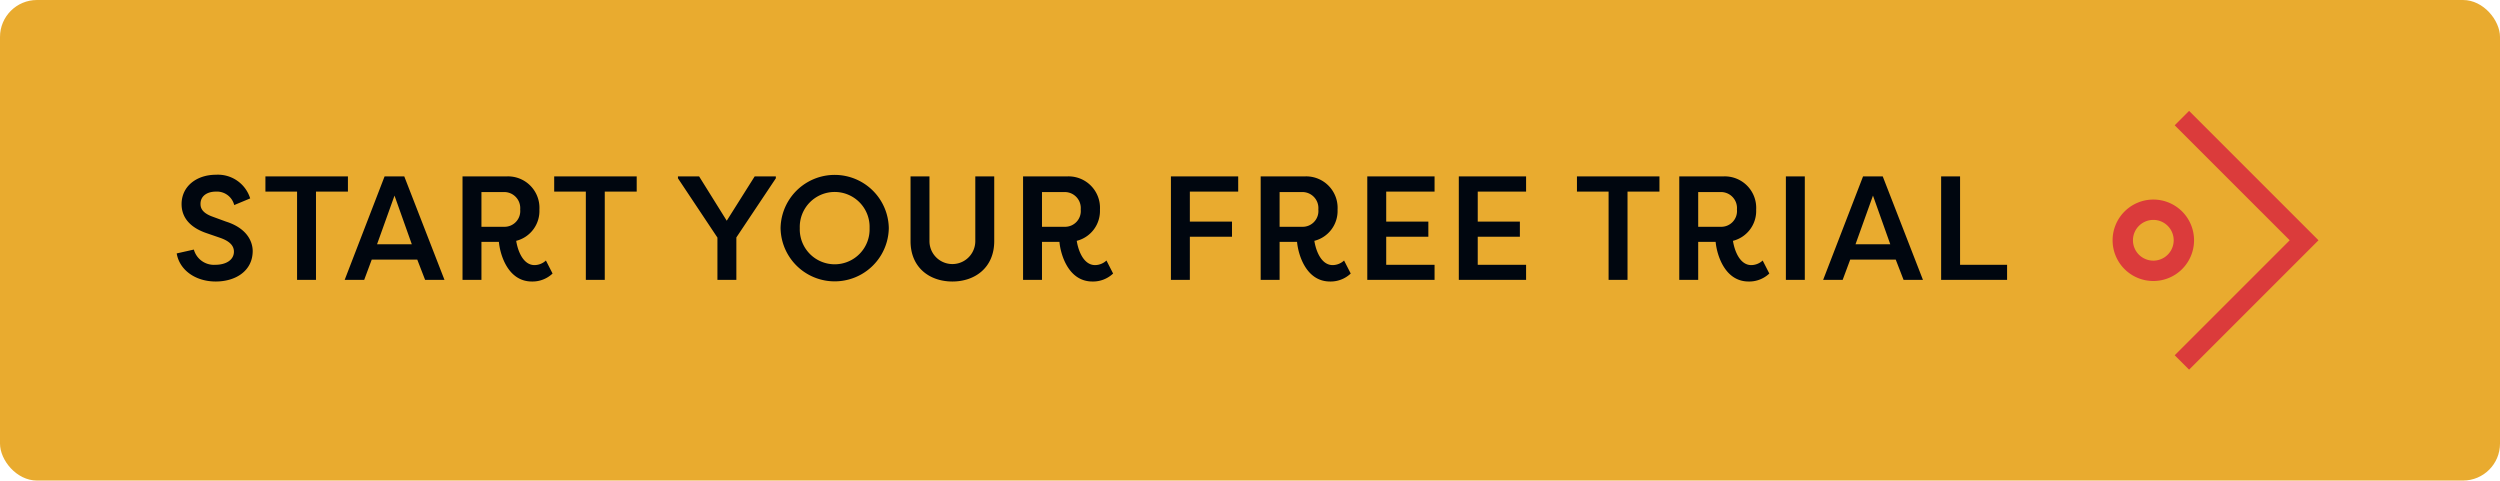 <svg xmlns="http://www.w3.org/2000/svg" width="338.154" height="65" viewBox="0 0 338.154 65">
  <g id="btn-start-trial-yellow" transform="translate(-790.923 -4127.593)">
    <rect id="Rectangle_68" data-name="Rectangle 68" width="338.154" height="65" rx="5" transform="translate(790.923 4127.593)" fill="#e9ab2f"/>
    <path id="Path_261" data-name="Path 261" d="M.6,15.42c.38,2.26,2.54,3.8,5.28,3.8,2.7,0,5-1.44,5-4.14-.02-1.38-.88-3.1-3.6-3.96l-1.8-.66C3.96,9.92,3.82,9.2,3.82,8.72c0-1.1.94-1.66,2.08-1.66A2.412,2.412,0,0,1,8.38,8.88l2.16-.9A4.563,4.563,0,0,0,5.9,4.78c-2.56,0-4.64,1.52-4.64,3.98,0,1.18.5,2.96,3.44,3.94l1.8.62c1.24.44,1.84,1.04,1.84,1.86,0,1.12-1.06,1.78-2.52,1.78a2.812,2.812,0,0,1-2.9-2.06ZM16.88,7.06V19h2.56V7.06h4.32V5H12.6V7.06ZM23.32,19h2.64l1.02-2.74h6.16L34.2,19h2.62L31.38,5H28.72Zm4.38-4.82L30.06,7.6l2.34,6.58ZM39.26,5V19h2.56V13.86h2.36c.14,1.6,1.16,5.36,4.46,5.36a3.947,3.947,0,0,0,2.8-1.08l-.9-1.76A2.284,2.284,0,0,1,49,17c-1.48,0-2.24-1.78-2.48-3.28A4.168,4.168,0,0,0,49.66,9.5,4.255,4.255,0,0,0,45.3,5ZM44.9,7.12a2.168,2.168,0,0,1,2.16,2.36,2.13,2.13,0,0,1-2.16,2.34H41.82V7.12Zm11.04-.06V19H58.5V7.06h4.32V5H51.66V7.06ZM68.4,5.26l5.34,8.02V19H76.3V13.26l5.34-8V5H78.78L75,11,71.26,5H68.4ZM82.28,12a7.321,7.321,0,0,0,14.64,0,7.321,7.321,0,0,0-14.64,0Zm2.6,0a4.723,4.723,0,1,1,9.44,0,4.723,4.723,0,1,1-9.44,0Zm14.98,1.76c0,3.58,2.58,5.46,5.66,5.46,3.06,0,5.66-1.88,5.66-5.46V5h-2.56v8.76a3.1,3.1,0,1,1-6.2,0V5H99.86ZM115.08,5V19h2.56V13.86H120c.14,1.6,1.16,5.36,4.46,5.36a3.947,3.947,0,0,0,2.8-1.08l-.9-1.76a2.284,2.284,0,0,1-1.54.62c-1.48,0-2.24-1.78-2.48-3.28a4.168,4.168,0,0,0,3.14-4.22A4.255,4.255,0,0,0,121.12,5Zm5.64,2.12a2.168,2.168,0,0,1,2.16,2.36,2.13,2.13,0,0,1-2.16,2.34h-3.08V7.12ZM135.08,19h2.56V13.16h5.7V11.12h-5.7V7.06h6.54V5h-9.1ZM147.22,5V19h2.56V13.86h2.36c.14,1.6,1.16,5.36,4.46,5.36a3.947,3.947,0,0,0,2.8-1.08l-.9-1.76a2.284,2.284,0,0,1-1.54.62c-1.48,0-2.24-1.78-2.48-3.28a4.168,4.168,0,0,0,3.14-4.22A4.255,4.255,0,0,0,153.26,5Zm5.64,2.12a2.168,2.168,0,0,1,2.16,2.36,2.13,2.13,0,0,1-2.16,2.34h-3.08V7.12ZM161.64,19h9.1V16.96H164.2v-3.8h5.7V11.12h-5.7V7.06h6.54V5h-9.1Zm12.38,0h9.1V16.96h-6.54v-3.8h5.7V11.12h-5.7V7.06h6.54V5h-9.1ZM194.28,7.06V19h2.56V7.06h4.32V5H190V7.06ZM203.84,5V19h2.56V13.86h2.36c.14,1.6,1.16,5.36,4.46,5.36a3.947,3.947,0,0,0,2.8-1.08l-.9-1.76a2.284,2.284,0,0,1-1.54.62c-1.48,0-2.24-1.78-2.48-3.28a4.168,4.168,0,0,0,3.14-4.22A4.255,4.255,0,0,0,209.88,5Zm5.64,2.12a2.168,2.168,0,0,1,2.16,2.36,2.13,2.13,0,0,1-2.16,2.34H206.4V7.12ZM220.82,5h-2.56V19h2.56Zm2.48,14h2.64l1.02-2.74h6.16L234.18,19h2.62L231.36,5H228.7Zm4.38-4.82,2.36-6.58,2.34,6.58Zm14.14,2.78V5h-2.56V19h8.92V16.96Z" transform="translate(814.224 4146.45)" fill="#00060f"/>
    <g id="Group_114" data-name="Group 114">
      <g id="Group_111" data-name="Group 111">
        <path id="Path_128" data-name="Path 128" d="M1082.185,4154.585a5.509,5.509,0,1,1-5.509,5.508A5.516,5.516,0,0,1,1082.185,4154.585Zm0,8.263a2.755,2.755,0,1,0-2.755-2.755A2.756,2.756,0,0,0,1082.185,4162.848Z" fill="#db3b3b"/>
      </g>
      <g id="Group_113" data-name="Group 113">
        <g id="Group_112" data-name="Group 112">
          <path id="Path_129" data-name="Path 129" d="M1087.024,4142.593l17.5,17.5-17.5,17.5-1.947-1.947,15.553-15.553-15.553-15.552Z" fill="#db3b3b"/>
        </g>
      </g>
    </g>
  </g>
</svg>
